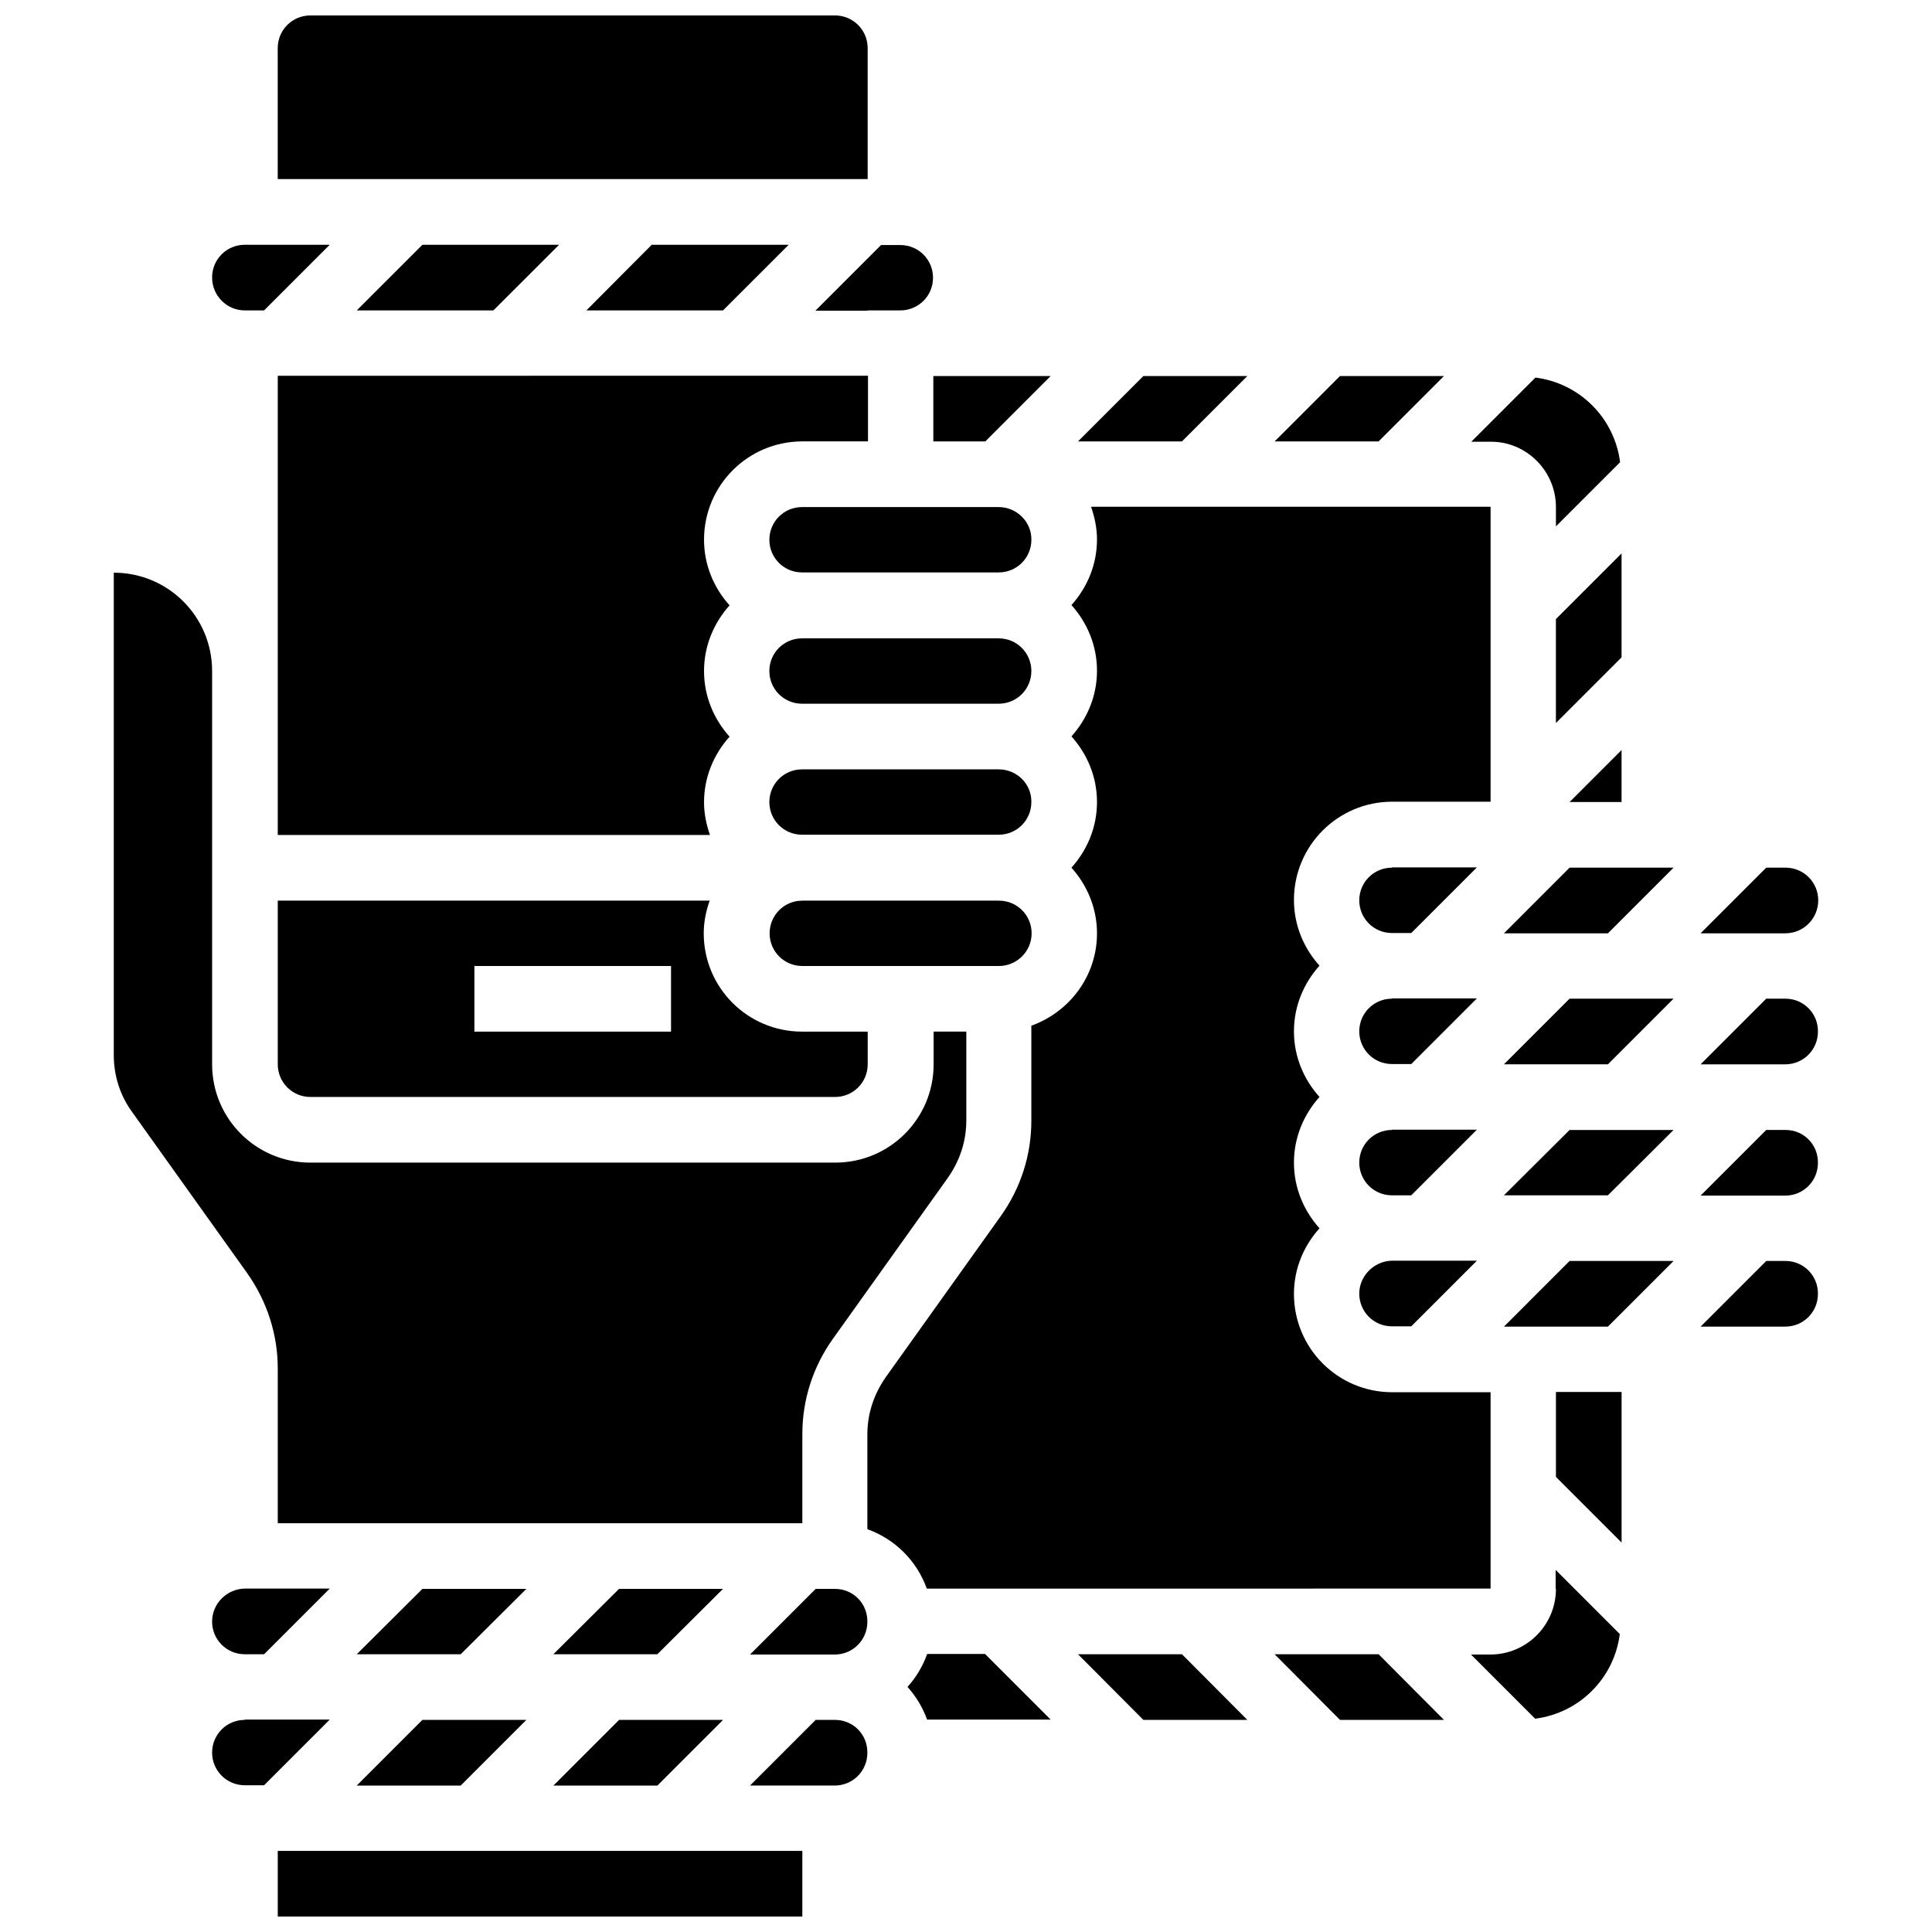 <?xml version="1.0" encoding="UTF-8"?>
<!-- Uploaded to: ICON Repo, www.svgrepo.com, Generator: ICON Repo Mixer Tools -->
<svg width="800px" height="800px" version="1.1" viewBox="144 144 512 512" xmlns="http://www.w3.org/2000/svg">
 <defs>
  <clipPath id="b">
   <path d="m217 148.09h157v43.906h-157z"/>
  </clipPath>
  <clipPath id="a">
   <path d="m217 634h140v17.902h-140z"/>
  </clipPath>
 </defs>
 <path d="m373.94 226.26h8.66c4.801 0 8.66-3.856 8.66-8.66 0-4.801-3.856-8.66-8.66-8.66h-5.117l-17.398 17.398h13.855z"/>
 <path d="m391.34 243.66v17.32h13.777l17.316-17.32z"/>
 <path d="m408.66 347.89h-52.113c-4.801 0-8.66 3.856-8.66 8.66 0 4.801 3.856 8.66 8.66 8.66h52.113c4.801 0 8.66-3.856 8.66-8.66 0.078-4.805-3.856-8.66-8.66-8.66z"/>
 <path d="m408.66 313.17h-52.113c-4.801 0-8.66 3.856-8.66 8.66 0 4.801 3.856 8.66 8.66 8.66h52.113c4.801 0 8.66-3.856 8.66-8.66 0-4.805-3.856-8.66-8.66-8.66z"/>
 <path d="m408.66 278.38h-52.109c-4.801 0-8.66 3.856-8.66 8.66 0 4.801 3.856 8.66 8.66 8.66h52.113c4.801 0 8.66-3.856 8.66-8.66 0.074-4.723-3.859-8.66-8.664-8.66z"/>
 <g clip-path="url(#b)">
  <path d="m373.94 156.75c0-4.801-3.856-8.66-8.66-8.66h-139.02c-4.801 0-8.66 3.856-8.66 8.66v34.715h156.34z"/>
 </g>
 <path d="m290.66 617.19h27.551l17.398-17.398h-27.551z"/>
 <path d="m308.05 565.07-17.398 17.32h27.551l17.398-17.32z"/>
 <path d="m208.87 226.26h5.117l17.398-17.398-22.516 0.004c-4.801 0-8.66 3.856-8.66 8.66 0 4.879 3.934 8.734 8.66 8.734z"/>
 <path d="m217.61 506.66v41.012h139.02v-23.617c0-9.133 2.832-17.871 8.109-25.27l30.465-42.668c3.148-4.488 4.879-9.684 4.879-15.113v-23.617h-8.66v8.66c0 14.406-11.652 26.055-26.055 26.055l-139.1 0.004c-14.406 0-26.055-11.652-26.055-26.055v-104.23c0-14.406-11.652-26.055-26.055-26.055l-0.004 127.84c0 5.434 1.652 10.707 4.879 15.113l30.465 42.668c5.277 7.481 8.113 16.219 8.113 25.27z"/>
 <path d="m526.66 243.66h-27.555l-17.316 17.32h27.551z"/>
 <path d="m556.34 278.38v5.117l17.004-17.004c-1.496-11.73-10.707-20.941-22.434-22.434l-17.004 17.004h5.117c9.523-0.078 17.316 7.793 17.316 17.316z"/>
 <path d="m417.39 391.34c0-4.801-3.856-8.66-8.66-8.66h-52.113c-4.801 0-8.66 3.856-8.66 8.66 0 4.801 3.856 8.66 8.66 8.66h52.113c4.727 0 8.66-3.859 8.66-8.66z"/>
 <path d="m238.54 617.19h27.551l17.398-17.398h-27.551z"/>
 <path d="m573.73 290.66-17.398 17.398v27.551l17.398-17.398z"/>
 <path d="m625.85 382.6c0-4.801-3.856-8.66-8.66-8.66h-5.117l-17.398 17.398h22.434c4.883 0 8.742-3.938 8.742-8.738z"/>
 <path d="m573.73 342.77-13.777 13.777h13.777z"/>
 <path d="m217.61 426.05c0 4.801 3.856 8.66 8.66 8.66h139.02c4.801 0 8.66-3.856 8.66-8.66v-8.66h-17.398c-14.406 0-26.055-11.652-26.055-26.055 0-3.07 0.629-5.984 1.574-8.66h-114.46zm52.109-26.055h52.113v17.398h-52.113z"/>
 <path d="m316.71 208.87-17.316 17.395h36.211l17.398-17.395z"/>
 <path d="m217.61 321.83v43.453h114.54c-0.945-2.754-1.574-5.59-1.574-8.66 0-6.691 2.598-12.754 6.769-17.398-4.172-4.644-6.769-10.707-6.769-17.398 0-6.691 2.598-12.754 6.769-17.398-4.172-4.644-6.769-10.707-6.769-17.398 0-14.406 11.652-26.055 26.055-26.055h17.398v-17.398l-156.42 0.008z"/>
 <path d="m255.94 208.87-17.398 17.395h36.211l17.398-17.395z"/>
 <path d="m474.55 243.66h-27.551l-17.32 17.32h27.551z"/>
 <path d="m255.94 565.07-17.398 17.32h27.551l17.398-17.32z"/>
 <path d="m556.34 535.4 17.398 17.395v-39.91h-17.398z"/>
 <path d="m542.56 495.57h27.551l17.398-17.398h-27.555z"/>
 <path d="m542.56 460.77h27.551l17.398-17.316h-27.555z"/>
 <path d="m481.79 582.39 17.316 17.395h27.555l-17.32-17.395z"/>
 <path d="m556.34 565.07c0 9.605-7.793 17.398-17.398 17.398h-5.117l17.004 17.004c11.73-1.496 20.941-10.707 22.434-22.434l-17.004-17.004 0.004 5.035z"/>
 <path d="m542.56 391.34h27.551l17.398-17.398h-27.555z"/>
 <path d="m617.19 408.66h-5.117l-17.398 17.398h22.434c4.801 0 8.66-3.856 8.66-8.66 0.082-4.801-3.777-8.738-8.578-8.738z"/>
 <path d="m542.56 426.05h27.551l17.398-17.398h-27.555z"/>
 <path d="m617.19 443.45h-5.117l-17.398 17.398h22.434c4.801 0 8.66-3.856 8.66-8.66 0.082-4.883-3.777-8.738-8.578-8.738z"/>
 <path d="m617.19 478.17h-5.117l-17.398 17.398h22.434c4.801 0 8.66-3.856 8.66-8.66 0.082-4.801-3.777-8.738-8.578-8.738z"/>
 <path d="m429.68 582.39 17.32 17.395h27.551l-17.32-17.395z"/>
 <path d="m504.22 486.83c0 4.801 3.856 8.66 8.66 8.66h5.117l17.398-17.398h-22.434c-4.805 0.078-8.742 4.016-8.742 8.738z"/>
 <path d="m539.02 565.07v-52.113h-26.055c-14.406 0-26.055-11.652-26.055-26.055 0-6.691 2.598-12.754 6.769-17.398-4.172-4.644-6.769-10.707-6.769-17.398s2.598-12.754 6.769-17.398c-4.172-4.644-6.769-10.707-6.769-17.398s2.598-12.754 6.769-17.398c-4.172-4.644-6.769-10.707-6.769-17.398 0-14.406 11.652-26.055 26.055-26.055h26.055v-78.168l-105.88 0.004c0.945 2.754 1.574 5.59 1.574 8.66 0 6.691-2.598 12.754-6.769 17.398 4.172 4.644 6.769 10.707 6.769 17.398s-2.598 12.754-6.769 17.398c4.172 4.644 6.769 10.707 6.769 17.398 0 6.691-2.598 12.754-6.769 17.398 4.172 4.644 6.769 10.707 6.769 17.398 0 11.336-7.32 20.859-17.398 24.48v25.191c0 9.133-2.832 17.871-8.109 25.27l-30.465 42.668c-3.148 4.488-4.879 9.684-4.879 15.113v25.191c7.32 2.598 13.145 8.422 15.742 15.742l149.41-0.008z"/>
 <path d="m389.69 582.39c-1.18 3.227-2.914 6.141-5.195 8.66 2.281 2.519 4.016 5.434 5.195 8.66h32.746l-17.398-17.398h-15.348z"/>
 <path d="m365.28 565.07h-5.117l-17.398 17.398h22.434c4.801 0 8.66-3.856 8.66-8.66 0.082-4.879-3.773-8.738-8.578-8.738z"/>
 <g clip-path="url(#a)">
  <path d="m217.61 634.51h139.02v17.398h-139.02z"/>
 </g>
 <path d="m208.87 599.79c-4.801 0-8.66 3.856-8.66 8.66 0 4.801 3.856 8.66 8.66 8.66h5.117l17.398-17.398h-22.516z"/>
 <path d="m365.28 599.79h-5.117l-17.398 17.398h22.434c4.801 0 8.66-3.856 8.66-8.66 0.082-4.879-3.773-8.738-8.578-8.738z"/>
 <path d="m512.88 443.45c-4.801 0-8.66 3.856-8.66 8.66 0 4.801 3.856 8.66 8.66 8.66h5.117l17.398-17.398h-22.516z"/>
 <path d="m512.88 408.66c-4.801 0-8.66 3.856-8.66 8.66 0 4.801 3.856 8.66 8.66 8.66h5.117l17.398-17.398h-22.516z"/>
 <path d="m512.88 373.94c-4.801 0-8.66 3.856-8.66 8.66 0 4.801 3.856 8.66 8.66 8.66h5.117l17.398-17.398h-22.516z"/>
 <path d="m200.21 573.73c0 4.801 3.856 8.66 8.66 8.66h5.117l17.398-17.398h-22.516c-4.727 0.078-8.66 3.938-8.66 8.738z"/>
</svg>